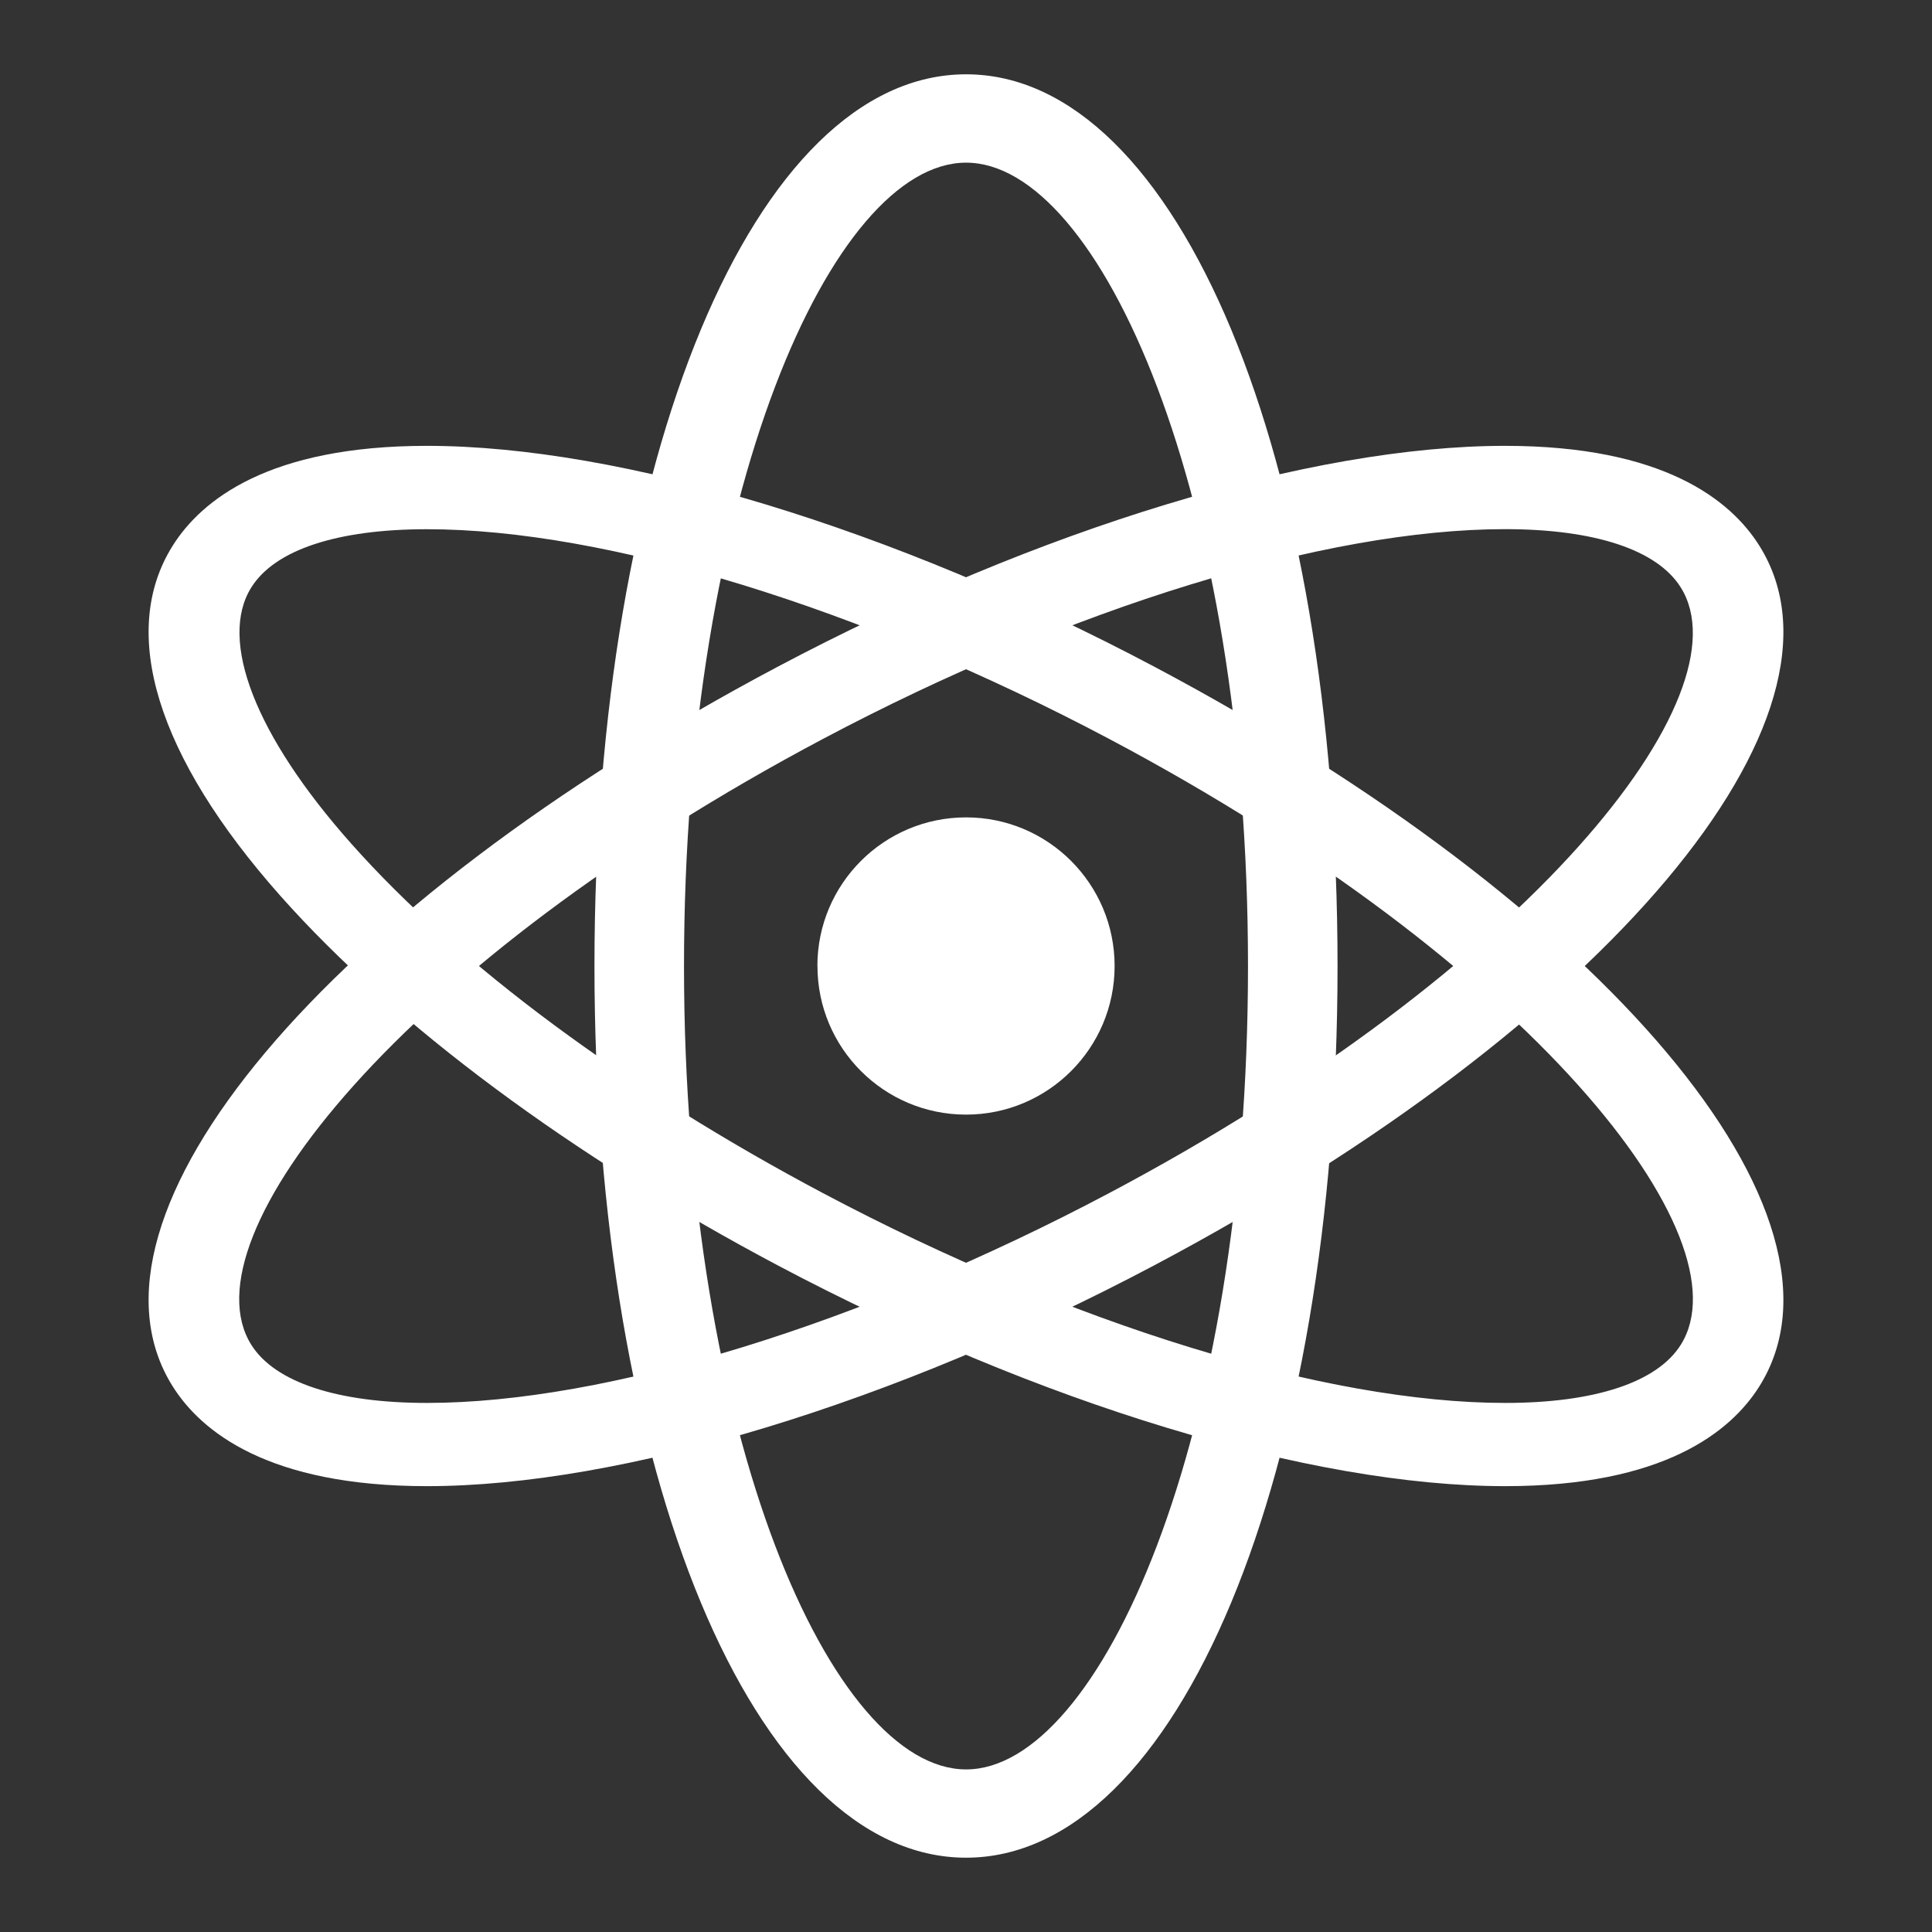 <svg width="26" height="26" viewBox="0 0 26 26" fill="none" xmlns="http://www.w3.org/2000/svg">
<rect x="0" y="0" width="26" height="26" fill="#333333" stroke="none"/>
<path d="M13.001 25C10.15 25 8 19.841 8 13C8.001 6.16 10.15 1 13.001 1C15.851 1 18 6.16 18 13.001C18 19.841 15.851 25 13.001 25ZM13.001 2.189C11.206 2.189 9.205 6.629 9.205 13.001C9.205 19.372 11.206 23.812 13.001 23.812C14.796 23.812 16.795 19.372 16.795 13.001C16.795 6.629 14.796 2.189 13.001 2.189Z" fill="white"/>
<path d="M20.256 20C17.638 20 13.979 18.89 10.467 17.029C7.693 15.56 5.317 13.794 3.775 12.058C2.108 10.18 1.593 8.506 2.324 7.344C2.71 6.73 3.616 6 5.745 6C8.363 6 12.022 7.111 15.534 8.972C21.62 12.198 25.12 16.361 23.676 18.658C23.291 19.27 22.385 20 20.256 20V20ZM5.746 7.122C4.539 7.122 3.7 7.399 3.383 7.904C2.936 8.614 3.437 9.901 4.724 11.35C6.173 12.983 8.431 14.655 11.078 16.058C14.412 17.825 17.844 18.88 20.257 18.88C21.464 18.88 22.302 18.602 22.619 18.098C23.529 16.651 20.593 12.946 14.925 9.943C11.589 8.176 8.158 7.122 5.746 7.122Z" fill="white"/>
<path d="M5.746 20C5.745 20 5.745 20 5.746 20C3.616 20 2.71 19.27 2.324 18.657C0.88 16.361 4.38 12.197 10.467 8.972C13.978 7.111 17.638 6 20.254 6C22.384 6 23.291 6.73 23.676 7.343C25.12 9.639 21.62 13.803 15.534 17.028C12.022 18.889 8.363 20 5.746 20ZM20.254 7.121C17.843 7.121 14.411 8.176 11.077 9.943C5.409 12.947 2.473 16.651 3.382 18.098C3.699 18.602 4.539 18.88 5.746 18.88C8.158 18.88 11.589 17.824 14.923 16.058C20.592 13.055 23.528 9.351 22.618 7.904C22.301 7.399 21.461 7.121 20.254 7.121Z" fill="white"/>
<path d="M11.001 13C11.001 14.105 11.896 15 13.001 15C14.104 15 15 14.105 15 13C15 11.895 14.104 11 13.001 11C11.896 11 11 11.895 11 13H11.001Z" fill="white"/>
</svg>
